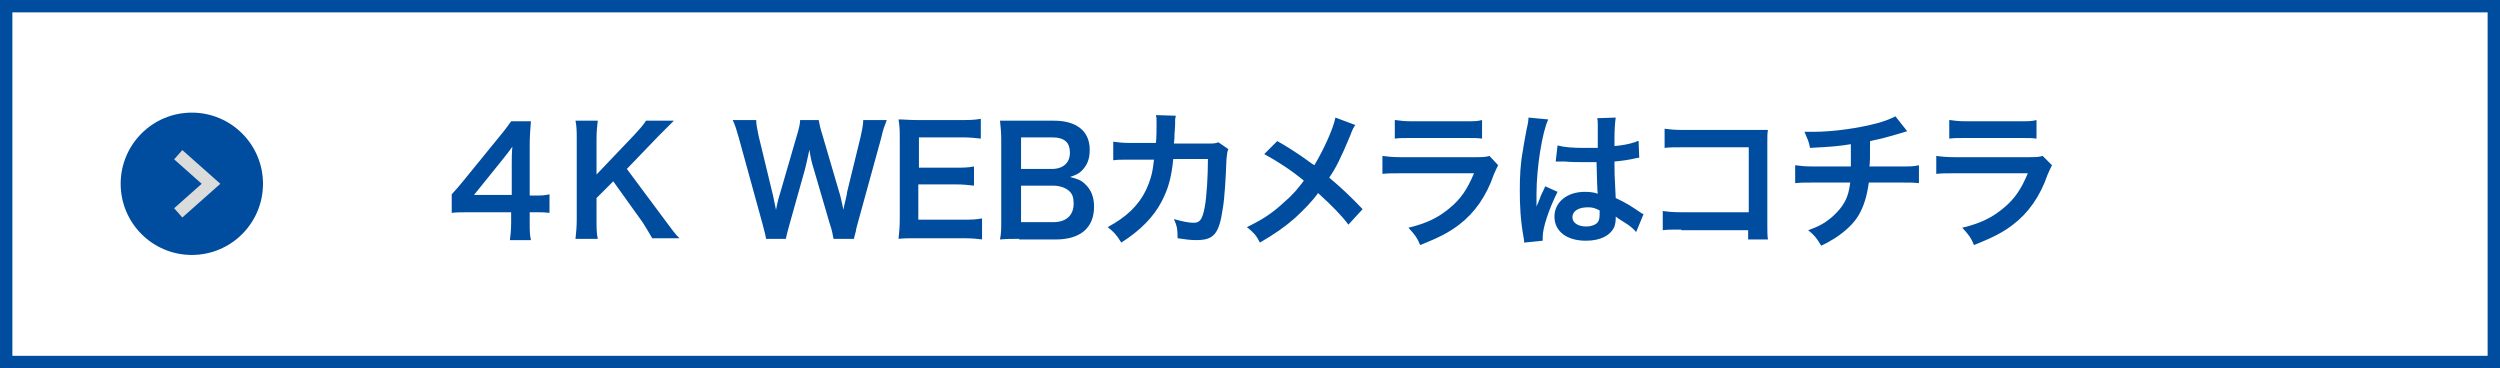 <?xml version="1.0" encoding="utf-8"?>
<!-- Generator: Adobe Illustrator 26.0.2, SVG Export Plug-In . SVG Version: 6.00 Build 0)  -->
<svg version="1.1" id="レイヤー_1" xmlns="http://www.w3.org/2000/svg" xmlns:xlink="http://www.w3.org/1999/xlink" x="0px"
	 y="0px" viewBox="0 0 404 59.5" style="enable-background:new 0 0 404 59.5;" xml:space="preserve">
<rect x="0" y="0" width="404" height="59.5" fill="#808080" stroke="none"/>
<style type="text/css">
	.st0{fill:#FFFFFF;}
	.st1{fill:#004D9F;}
	.st2{fill:none;stroke:#DADBDB;stroke-width:2;stroke-miterlimit:10;}
</style>
<g id="レイヤー_2_00000152233903121593826120000001090334769802123145_">
	<g id="デザイン">
		<rect x="1" y="1" class="st0" width="402" height="57.5"/>
		<path class="st1" d="M402,2v55.5H2V2H402 M404,0H0v59.5h404V0z"/>
		<circle class="st1" cx="31" cy="29.7" r="11.5"/>
		<polyline class="st2" points="28.8,25 34.1,29.7 28.8,34.4 		"/>
	</g>
</g>
<g>
	<g>
		<g>
			<path class="st1" d="M88.9,34.4c-0.9-0.1-1.4-0.1-2.4-0.1h-0.9V36c0,1.2,0,1.9,0.2,2.8h-3.4c0.1-0.8,0.2-1.6,0.2-2.8v-1.7H76
				c-1.4,0-2.2,0-3,0.1v-3c0.8-0.9,1.1-1.2,1.9-2.2l5.7-7c1.1-1.3,1.4-1.8,2-2.6h3.2c-0.1,1.4-0.2,2.2-0.2,4.1v7.9h0.8
				c1,0,1.5,0,2.4-0.2V34.4z M82.7,26.6c0-1.1,0-1.9,0.1-2.9c-0.5,0.7-0.8,1.1-1.6,2.1l-4.6,5.7h6.1V26.6z"/>
			<path class="st1" d="M107.4,35.5c1.4,1.9,1.7,2.3,2.4,3h-4.4c-0.4-0.7-1-1.7-1.5-2.5l-4.8-6.7L96.4,32v3.5c0,1.4,0,2.1,0.2,3.1
				h-3.6c0.1-1.1,0.2-1.8,0.2-3.1V22.6c0-1.3,0-2.1-0.2-3.1h3.6c-0.1,0.8-0.2,1.7-0.2,3.1v5.6l6.1-6.4c0.9-1,1.4-1.5,1.9-2.3h4.5
				c-0.7,0.7-1.5,1.5-2.5,2.5l-5.1,5.3L107.4,35.5z"/>
			<path class="st1" d="M134.7,38.6c-0.1-0.6-0.3-1.6-0.6-2.4l-2.6-8.9c-0.3-0.9-0.5-1.8-0.7-3.1c-0.3,1.4-0.5,2.3-0.7,3.1l-2.5,8.9
				c-0.3,1.1-0.5,1.8-0.6,2.4h-3.2c-0.1-0.6-0.1-0.6-0.6-2.5l-3.8-13.8c-0.4-1.4-0.6-2.1-1-2.9h3.8c0,0.8,0.2,1.5,0.4,2.6l2.2,9.1
				c0.2,0.7,0.4,2,0.6,2.8c0.3-1.5,0.5-2.2,0.7-2.8l2.7-9.3c0.3-1,0.5-1.8,0.5-2.4h3c0.1,0.6,0.3,1.5,0.6,2.4l2.7,9.2
				c0.2,0.6,0.3,1.1,0.7,2.9c0.1-0.6,0.1-0.6,0.3-1.4c0.1-0.4,0.3-1.3,0.3-1.5l2.2-9c0.2-0.9,0.4-1.9,0.4-2.6h3.8
				c-0.3,0.8-0.6,1.5-0.9,2.9l-3.8,13.8c-0.2,0.7-0.3,1.1-0.3,1.3c-0.2,0.7-0.2,0.7-0.3,1.2H134.7z"/>
			<path class="st1" d="M158.8,38.7c-0.9-0.1-1.6-0.2-3.1-0.2h-7.5c-1.4,0-2.1,0-3,0.1c0.1-1,0.2-1.8,0.2-3.2v-13c0-1.2,0-2-0.2-3.1
				c1,0,1.6,0.1,3,0.1h7.2c1.2,0,2,0,3.1-0.2v3.2c-0.9-0.1-1.7-0.2-3.1-0.2h-6.9v4.9h5.8c1.2,0,2.1,0,3.1-0.2v3.1
				c-1-0.1-1.6-0.2-3.1-0.2h-5.9v5.7h7.2c1.3,0,2,0,3.1-0.2V38.7z"/>
			<path class="st1" d="M164.7,38.6c-1.4,0-2.1,0-3.1,0.1c0.2-1,0.2-1.7,0.2-3.2v-13c0-1.1-0.1-2-0.2-3c1,0,1.4,0,3,0h5.7
				c3.7,0,5.8,1.7,5.8,4.7c0,1.5-0.4,2.5-1.3,3.4c-0.5,0.5-1,0.7-1.9,1c1.2,0.3,1.8,0.5,2.4,1.1c1,0.9,1.5,2.1,1.5,3.7
				c0,3.4-2.2,5.3-6.2,5.3H164.7z M170,27.3c1.8,0,2.9-1,2.9-2.6c0-0.8-0.2-1.4-0.6-1.8c-0.5-0.5-1.3-0.7-2.3-0.7h-5v5.1H170z
				 M165,35.9h5.2c2.1,0,3.3-1.1,3.3-3c0-1-0.2-1.6-0.8-2.1c-0.6-0.5-1.5-0.8-2.6-0.8H165V35.9z"/>
			<path class="st1" d="M198.5,24.1c-0.2,0.4-0.2,0.8-0.3,1.6c-0.1,2.7-0.3,6.4-0.6,8c-0.6,4.2-1.5,5.1-4.3,5.1
				c-0.9,0-1.7-0.1-3-0.3c0-1.5-0.1-2-0.6-3.1c1.4,0.4,2.4,0.6,3.2,0.6c1,0,1.4-0.5,1.8-2.6c0.3-1.7,0.5-4.9,0.5-7.7l-5.6,0
				c-0.3,3-0.8,4.8-1.9,6.9c-1.3,2.5-3.5,4.7-6.5,6.6c-0.8-1.3-1.2-1.7-2.2-2.5c3-1.6,5-3.5,6.2-6c0.6-1.3,1-2.5,1.2-4.2
				c0-0.3,0.1-0.6,0.1-0.7l-4,0c-1.5,0-1.8,0-2.6,0.1l0-3c0.8,0.1,1.5,0.2,2.7,0.2l4.2,0c0.1-0.9,0.1-2.3,0.1-3v-0.6
				c0-0.3,0-0.5-0.1-0.9l3.2,0.1c0,0.3-0.1,0.4-0.1,0.7c0,0.1,0,0.3,0,0.5c0,0.5,0,0.5-0.1,1.8c0,0.5,0,0.7-0.1,1.5l5.3,0
				c1.1,0,1.3,0,1.9-0.2L198.5,24.1z"/>
			<path class="st1" d="M219,20.2c-0.3,0.5-0.4,0.6-0.8,1.7c-1.5,3.6-2.4,5.4-3.4,6.8c2,1.7,3.3,2.9,5.4,5.1l-2.3,2.5
				c-1.2-1.6-2.7-3.1-4.9-5.1c-1,1.4-2.3,2.7-3.7,4c-1.7,1.5-3.3,2.6-5.7,4c-0.6-1.2-1-1.6-2.1-2.5c2.7-1.3,4.3-2.4,6.2-4.2
				c1.2-1,2.1-2.1,3-3.3c-1.9-1.6-4.2-3.1-6.4-4.3l2.1-2.1c1.8,1,2.8,1.7,4,2.5c1.8,1.3,1.8,1.3,2,1.4c1.5-2.5,3.1-6,3.4-7.7
				L219,20.2z"/>
			<path class="st1" d="M242.1,26.7c-0.2,0.4-0.4,0.8-0.7,1.5c-1.2,3.5-3.1,6.2-5.6,8.1c-1.7,1.3-3.3,2.1-6.3,3.3
				c-0.5-1.2-0.8-1.6-1.9-2.8c2.9-0.7,4.8-1.6,6.7-3.2c1.8-1.5,2.8-3,3.9-5.6h-11.7c-1.6,0-2.2,0-3.1,0.1v-2.9
				c0.9,0.1,1.4,0.2,3.1,0.2H238c1.5,0,2,0,2.7-0.2L242.1,26.7z M225.5,19.4c0.8,0.1,1.3,0.2,2.8,0.2h8.4c1.5,0,2,0,2.8-0.2v3
				c-0.7-0.1-1.2-0.1-2.8-0.1h-8.5c-1.6,0-2,0-2.8,0.1V19.4z"/>
			<path class="st1" d="M246.3,39.2c0-0.2,0-0.4-0.1-0.9c-0.5-2.8-0.6-5.1-0.6-7.6c0-2.2,0.1-4.3,0.5-6.4c0.1-0.7,0.1-0.7,0.6-3.4
				c0.2-0.8,0.3-1.5,0.3-1.8c0,0,0,0,0-0.1l3.2,0.3c-1,2.1-1.9,7.9-1.9,12c0,0.9,0,0.9,0,1.2c0,0.2,0,0.2,0,0.4c0,0.2,0,0.2,0,0.5h0
				c0.1-0.3,0.1-0.3,0.3-0.7c0-0.2,0.2-0.4,0.3-0.8c0.2-0.5,0.2-0.5,0.5-1.1c0-0.1,0.1-0.1,0.3-0.7l2,0.9c-1.4,2.8-2.4,5.8-2.4,7.3
				c0,0.2,0,0.2,0,0.6L246.3,39.2z M251.7,23.5c1.1,0.3,2.4,0.4,4.3,0.4c0.8,0,1.4,0,2.2,0c0-1.4,0-2.6,0-3.6c0-0.5,0-0.9-0.1-1.2
				l3-0.1c-0.1,0.7-0.2,1.8-0.2,3.5c0,0.3,0,0.6,0,1.1c1.2-0.1,2.3-0.3,3.2-0.6c0.1,0,0.1,0,0.5-0.2l0.2,0l0.1,2.7
				c-0.2,0-0.3,0-0.7,0.1c-0.8,0.2-2.1,0.4-3.3,0.5c0,0.2,0,0.2,0,0.5c0,1.3,0,1.4,0.2,5.4c1.7,0.8,2.3,1.2,3.8,2.2
				c0.3,0.2,0.4,0.3,0.7,0.4l-1.2,2.9c-0.4-0.5-1.1-1.1-1.8-1.5c-0.8-0.5-1.4-0.9-1.5-1c0,0.1,0,0.2,0,0.3c0,0.5-0.1,1-0.2,1.3
				c-0.6,1.4-2.2,2.3-4.6,2.3c-3.1,0-5.1-1.5-5.1-3.9c0-2.3,2-4,4.9-4c0.9,0,1.5,0.1,2.1,0.3c-0.1-0.6-0.1-1.8-0.2-5.1
				c-1,0-1.5,0-2.2,0c-0.9,0-1.8,0-3-0.1c-0.3,0-0.6,0-0.7,0c-0.2,0-0.4,0-0.4,0c-0.1,0-0.2,0-0.2,0c0,0-0.1,0-0.1,0L251.7,23.5z
				 M256.6,33.5c-1.5,0-2.5,0.6-2.5,1.6c0,0.9,0.9,1.5,2.2,1.5c0.9,0,1.6-0.3,1.9-0.7c0.2-0.3,0.3-0.6,0.3-1.3c0-0.3,0-0.6,0-0.6
				C257.7,33.6,257.3,33.5,256.6,33.5z"/>
			<path class="st1" d="M271.7,37.1c-1.7,0-2.2,0-3,0.1v-3.1c0.9,0.1,1.3,0.2,3,0.2h10.9V23.8h-10.5c-1.7,0-2.2,0-3.1,0.1v-3.1
				c0.9,0.1,1.3,0.2,3.1,0.2h11.5c1.2,0,1.2,0,2.1,0c-0.1,0.6-0.1,0.9-0.1,2v13.2c0,1.2,0,1.9,0.1,2.5h-3.2v-1.5H271.7z"/>
			<path class="st1" d="M308.2,21.2c-0.3,0.1-0.3,0.1-2,0.6c-1.4,0.4-2.1,0.6-4,1c0,3.2,0,3.2-0.1,4.1h5.1c1.6,0,2,0,2.9-0.2v2.9
				c-0.9-0.1-1.3-0.1-2.9-0.1H302c-0.3,2.2-0.8,3.8-1.6,5.2s-2.2,2.7-3.9,3.8c-0.7,0.4-1.1,0.7-2.2,1.2c-0.7-1.2-1.1-1.7-2.1-2.5
				c1.7-0.6,2.6-1.1,3.7-2c1.4-1.2,2.4-2.5,2.8-4.1c0.1-0.4,0.2-0.8,0.3-1.6H293c-1.5,0-2,0-2.9,0.1v-2.9c0.9,0.1,1.3,0.2,2.9,0.2
				h6.1c0-1,0-1.9,0-3.6c-1.9,0.3-2.7,0.4-6.6,0.6c-0.2-1.1-0.4-1.4-0.9-2.6c0.7,0,1.1,0,1.5,0c3.2,0,7.3-0.6,10.3-1.4
				c1.4-0.4,2.1-0.7,2.9-1.1L308.2,21.2z"/>
			<path class="st1" d="M331.6,26.7c-0.2,0.4-0.4,0.8-0.7,1.5c-1.2,3.5-3.1,6.2-5.6,8.1c-1.7,1.3-3.3,2.1-6.3,3.3
				c-0.5-1.2-0.8-1.6-1.9-2.8c2.9-0.7,4.8-1.6,6.7-3.2c1.8-1.5,2.8-3,3.9-5.6h-11.7c-1.6,0-2.2,0-3.1,0.1v-2.9
				c0.9,0.1,1.4,0.2,3.1,0.2h11.4c1.5,0,2,0,2.7-0.2L331.6,26.7z M315.1,19.4c0.8,0.1,1.3,0.2,2.8,0.2h8.4c1.5,0,2,0,2.8-0.2v3
				c-0.7-0.1-1.2-0.1-2.8-0.1h-8.5c-1.6,0-2,0-2.8,0.1V19.4z"/>
		</g>
	</g>
</g>
</svg>
